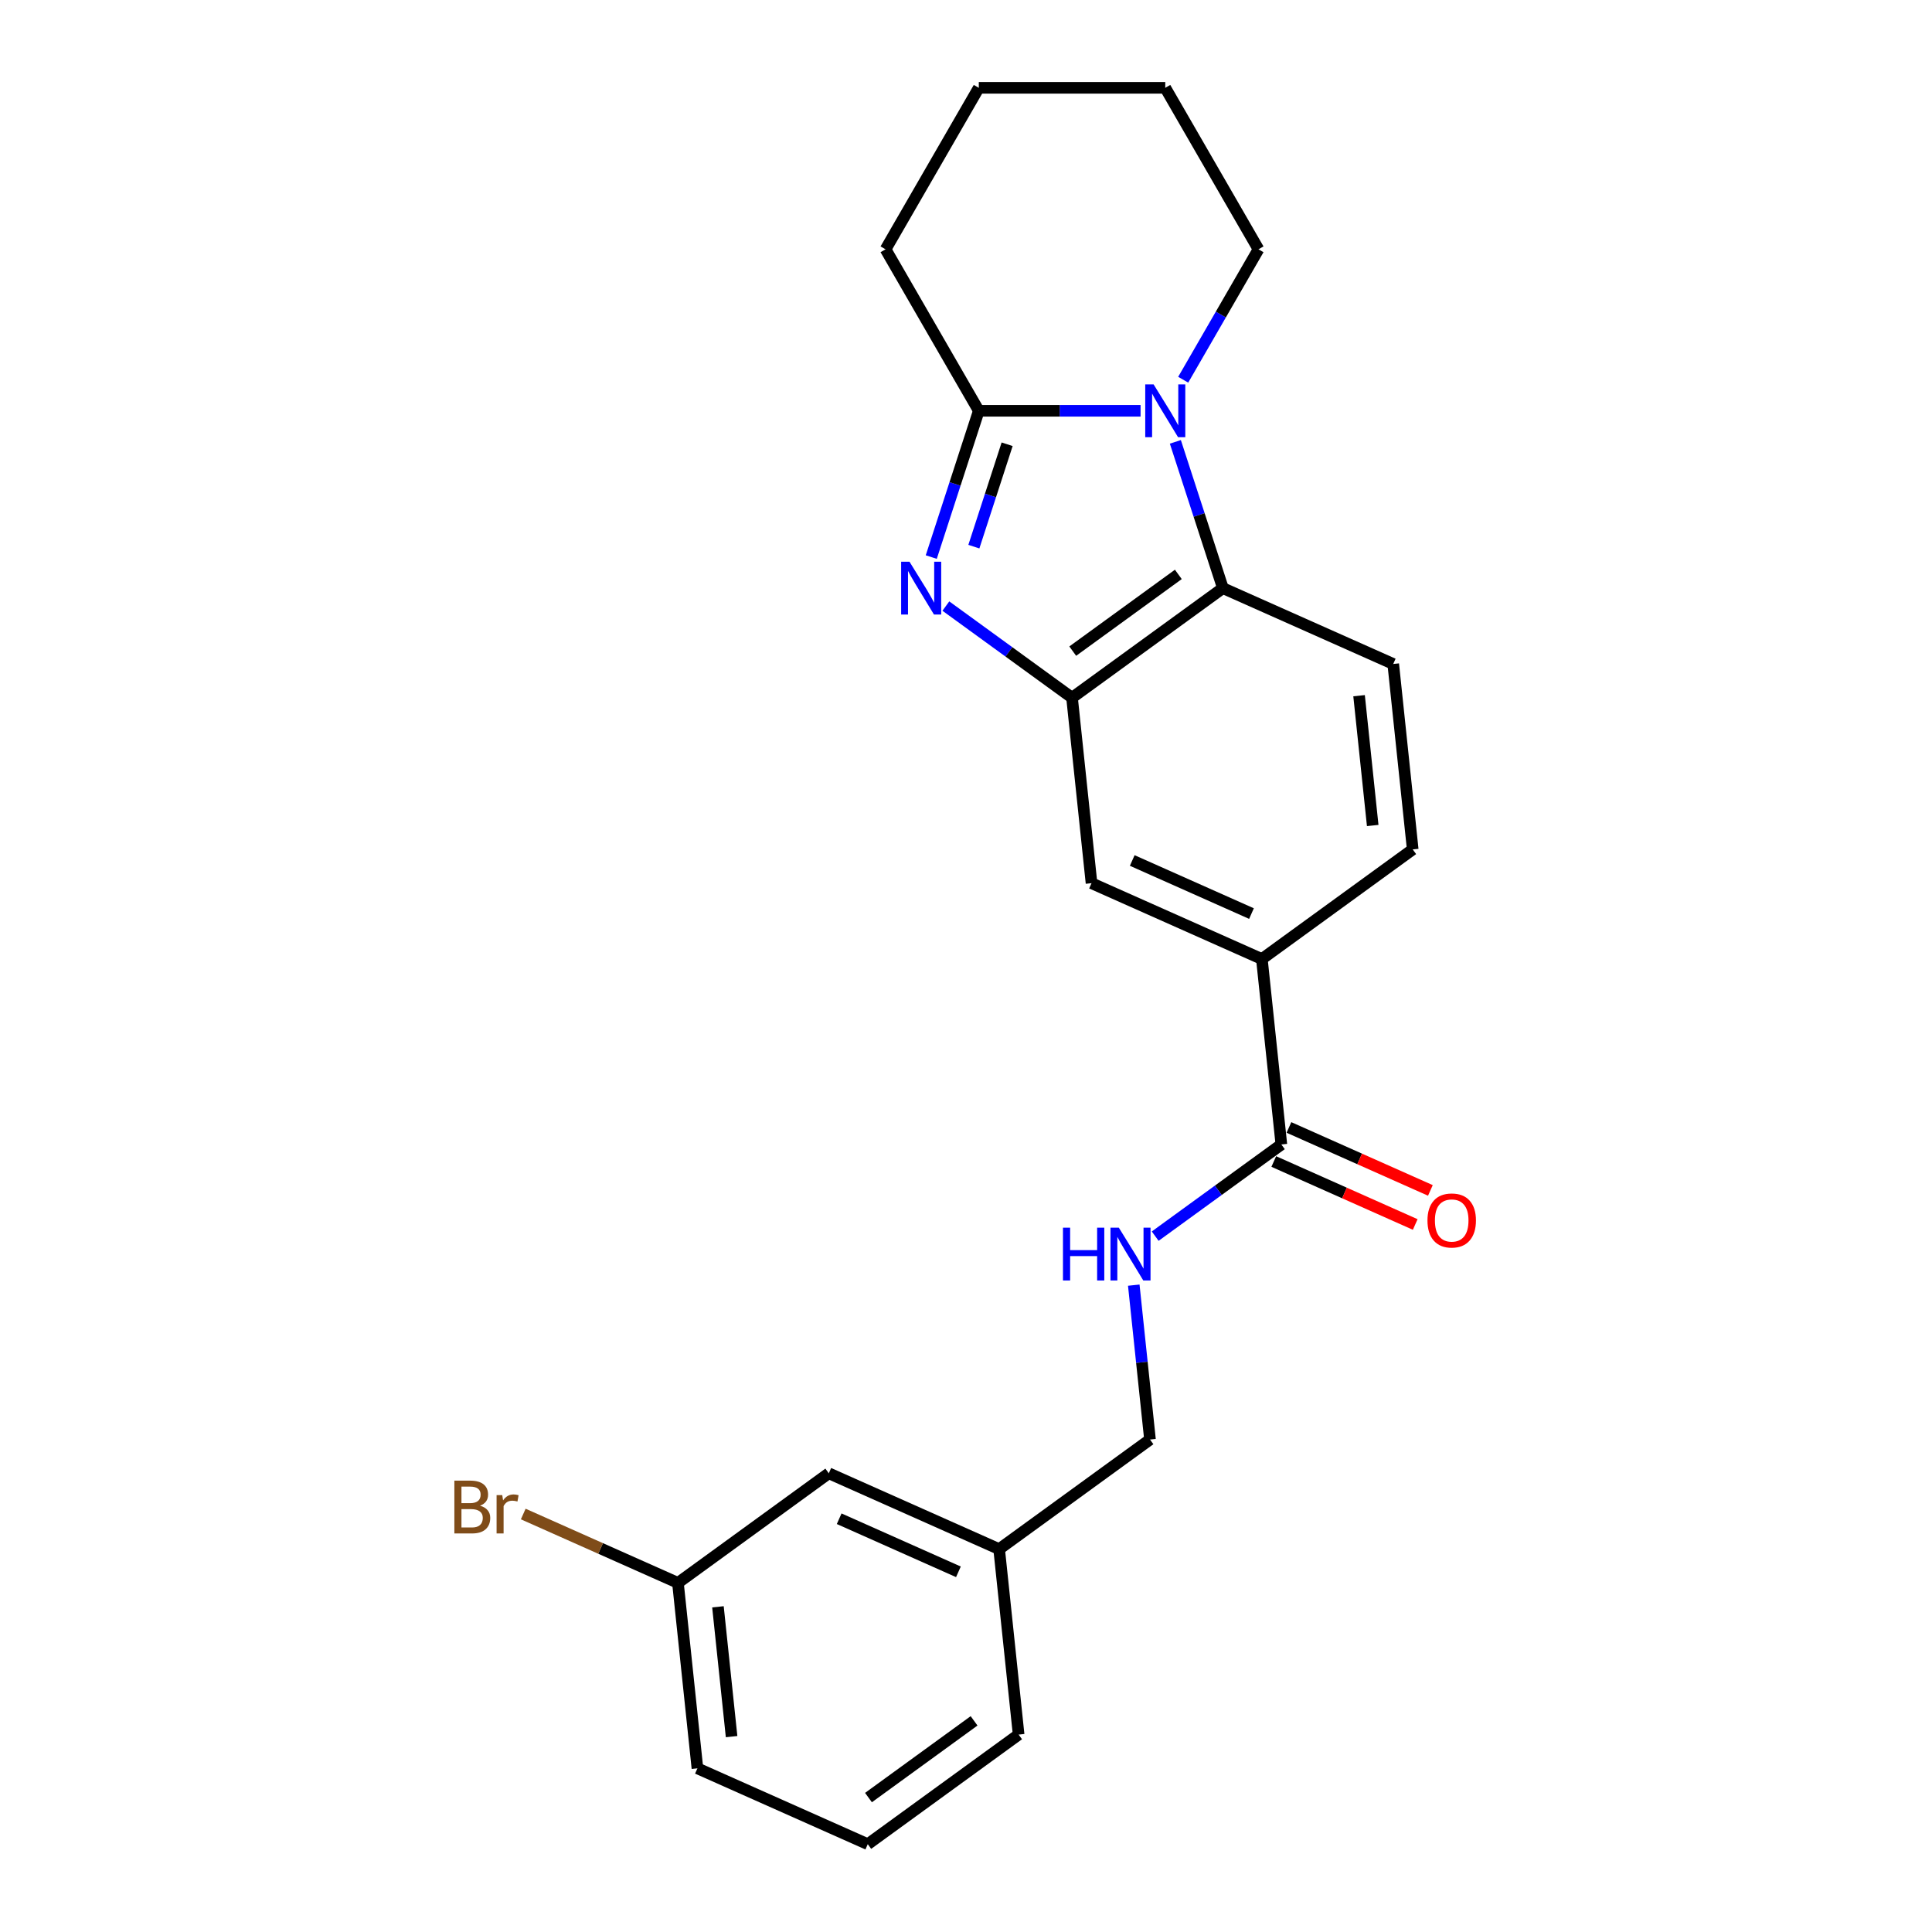 <?xml version='1.0' encoding='iso-8859-1'?>
<svg version='1.1' baseProfile='full'
              xmlns='http://www.w3.org/2000/svg'
                      xmlns:rdkit='http://www.rdkit.org/xml'
                      xmlns:xlink='http://www.w3.org/1999/xlink'
                  xml:space='preserve'
width='1000px' height='1000px' viewBox='0 0 1000 1000'>
<!-- END OF HEADER -->
<rect style='opacity:1.0;fill:#FFFFFF;stroke:none' width='1000' height='1000' x='0' y='0'> </rect>
<path class='bond-1' d='M 482.022,288.338 L 494.322,250.481' style='fill:none;fill-rule:evenodd;stroke:#0000FF;stroke-width:6px;stroke-linecap:butt;stroke-linejoin:miter;stroke-opacity:1' />
<path class='bond-1' d='M 494.322,250.481 L 506.623,212.625' style='fill:none;fill-rule:evenodd;stroke:#000000;stroke-width:6px;stroke-linecap:butt;stroke-linejoin:miter;stroke-opacity:1' />
<path class='bond-1' d='M 504.071,282.946 L 512.681,256.446' style='fill:none;fill-rule:evenodd;stroke:#0000FF;stroke-width:6px;stroke-linecap:butt;stroke-linejoin:miter;stroke-opacity:1' />
<path class='bond-1' d='M 512.681,256.446 L 521.291,229.947' style='fill:none;fill-rule:evenodd;stroke:#000000;stroke-width:6px;stroke-linecap:butt;stroke-linejoin:miter;stroke-opacity:1' />
<path class='bond-2' d='M 489.576,313.702 L 522.229,337.425' style='fill:none;fill-rule:evenodd;stroke:#0000FF;stroke-width:6px;stroke-linecap:butt;stroke-linejoin:miter;stroke-opacity:1' />
<path class='bond-2' d='M 522.229,337.425 L 554.881,361.148' style='fill:none;fill-rule:evenodd;stroke:#000000;stroke-width:6px;stroke-linecap:butt;stroke-linejoin:miter;stroke-opacity:1' />
<path class='bond-0' d='M 590.36,212.625 L 548.491,212.625' style='fill:none;fill-rule:evenodd;stroke:#0000FF;stroke-width:6px;stroke-linecap:butt;stroke-linejoin:miter;stroke-opacity:1' />
<path class='bond-0' d='M 548.491,212.625 L 506.623,212.625' style='fill:none;fill-rule:evenodd;stroke:#000000;stroke-width:6px;stroke-linecap:butt;stroke-linejoin:miter;stroke-opacity:1' />
<path class='bond-12' d='M 612.422,196.546 L 631.909,162.793' style='fill:none;fill-rule:evenodd;stroke:#0000FF;stroke-width:6px;stroke-linecap:butt;stroke-linejoin:miter;stroke-opacity:1' />
<path class='bond-12' d='M 631.909,162.793 L 651.397,129.04' style='fill:none;fill-rule:evenodd;stroke:#000000;stroke-width:6px;stroke-linecap:butt;stroke-linejoin:miter;stroke-opacity:1' />
<path class='bond-23' d='M 608.363,228.705 L 620.664,266.561' style='fill:none;fill-rule:evenodd;stroke:#0000FF;stroke-width:6px;stroke-linecap:butt;stroke-linejoin:miter;stroke-opacity:1' />
<path class='bond-23' d='M 620.664,266.561 L 632.964,304.417' style='fill:none;fill-rule:evenodd;stroke:#000000;stroke-width:6px;stroke-linecap:butt;stroke-linejoin:miter;stroke-opacity:1' />
<path class='bond-15' d='M 506.623,212.625 L 458.365,129.04' style='fill:none;fill-rule:evenodd;stroke:#000000;stroke-width:6px;stroke-linecap:butt;stroke-linejoin:miter;stroke-opacity:1' />
<path class='bond-3' d='M 554.881,361.148 L 632.964,304.417' style='fill:none;fill-rule:evenodd;stroke:#000000;stroke-width:6px;stroke-linecap:butt;stroke-linejoin:miter;stroke-opacity:1' />
<path class='bond-3' d='M 555.247,337.022 L 609.905,297.31' style='fill:none;fill-rule:evenodd;stroke:#000000;stroke-width:6px;stroke-linecap:butt;stroke-linejoin:miter;stroke-opacity:1' />
<path class='bond-6' d='M 554.881,361.148 L 564.969,457.135' style='fill:none;fill-rule:evenodd;stroke:#000000;stroke-width:6px;stroke-linecap:butt;stroke-linejoin:miter;stroke-opacity:1' />
<path class='bond-7' d='M 632.964,304.417 L 721.135,343.674' style='fill:none;fill-rule:evenodd;stroke:#000000;stroke-width:6px;stroke-linecap:butt;stroke-linejoin:miter;stroke-opacity:1' />
<path class='bond-4' d='M 663.23,592.379 L 653.141,496.392' style='fill:none;fill-rule:evenodd;stroke:#000000;stroke-width:6px;stroke-linecap:butt;stroke-linejoin:miter;stroke-opacity:1' />
<path class='bond-8' d='M 663.23,592.379 L 630.578,616.102' style='fill:none;fill-rule:evenodd;stroke:#000000;stroke-width:6px;stroke-linecap:butt;stroke-linejoin:miter;stroke-opacity:1' />
<path class='bond-8' d='M 630.578,616.102 L 597.925,639.825' style='fill:none;fill-rule:evenodd;stroke:#0000FF;stroke-width:6px;stroke-linecap:butt;stroke-linejoin:miter;stroke-opacity:1' />
<path class='bond-10' d='M 659.304,601.196 L 695.91,617.494' style='fill:none;fill-rule:evenodd;stroke:#000000;stroke-width:6px;stroke-linecap:butt;stroke-linejoin:miter;stroke-opacity:1' />
<path class='bond-10' d='M 695.91,617.494 L 732.516,633.792' style='fill:none;fill-rule:evenodd;stroke:#FF0000;stroke-width:6px;stroke-linecap:butt;stroke-linejoin:miter;stroke-opacity:1' />
<path class='bond-10' d='M 667.155,583.562 L 703.761,599.86' style='fill:none;fill-rule:evenodd;stroke:#000000;stroke-width:6px;stroke-linecap:butt;stroke-linejoin:miter;stroke-opacity:1' />
<path class='bond-10' d='M 703.761,599.86 L 740.367,616.158' style='fill:none;fill-rule:evenodd;stroke:#FF0000;stroke-width:6px;stroke-linecap:butt;stroke-linejoin:miter;stroke-opacity:1' />
<path class='bond-5' d='M 653.141,496.392 L 564.969,457.135' style='fill:none;fill-rule:evenodd;stroke:#000000;stroke-width:6px;stroke-linecap:butt;stroke-linejoin:miter;stroke-opacity:1' />
<path class='bond-5' d='M 647.767,472.869 L 586.046,445.389' style='fill:none;fill-rule:evenodd;stroke:#000000;stroke-width:6px;stroke-linecap:butt;stroke-linejoin:miter;stroke-opacity:1' />
<path class='bond-9' d='M 653.141,496.392 L 731.224,439.661' style='fill:none;fill-rule:evenodd;stroke:#000000;stroke-width:6px;stroke-linecap:butt;stroke-linejoin:miter;stroke-opacity:1' />
<path class='bond-24' d='M 721.135,343.674 L 731.224,439.661' style='fill:none;fill-rule:evenodd;stroke:#000000;stroke-width:6px;stroke-linecap:butt;stroke-linejoin:miter;stroke-opacity:1' />
<path class='bond-24' d='M 703.451,360.09 L 710.513,427.281' style='fill:none;fill-rule:evenodd;stroke:#000000;stroke-width:6px;stroke-linecap:butt;stroke-linejoin:miter;stroke-opacity:1' />
<path class='bond-11' d='M 586.837,665.189 L 591.036,705.143' style='fill:none;fill-rule:evenodd;stroke:#0000FF;stroke-width:6px;stroke-linecap:butt;stroke-linejoin:miter;stroke-opacity:1' />
<path class='bond-11' d='M 591.036,705.143 L 595.235,745.097' style='fill:none;fill-rule:evenodd;stroke:#000000;stroke-width:6px;stroke-linecap:butt;stroke-linejoin:miter;stroke-opacity:1' />
<path class='bond-16' d='M 595.235,745.097 L 517.152,801.828' style='fill:none;fill-rule:evenodd;stroke:#000000;stroke-width:6px;stroke-linecap:butt;stroke-linejoin:miter;stroke-opacity:1' />
<path class='bond-25' d='M 651.397,129.04 L 603.139,45.455' style='fill:none;fill-rule:evenodd;stroke:#000000;stroke-width:6px;stroke-linecap:butt;stroke-linejoin:miter;stroke-opacity:1' />
<path class='bond-13' d='M 428.981,762.571 L 517.152,801.828' style='fill:none;fill-rule:evenodd;stroke:#000000;stroke-width:6px;stroke-linecap:butt;stroke-linejoin:miter;stroke-opacity:1' />
<path class='bond-13' d='M 434.355,786.094 L 496.075,813.573' style='fill:none;fill-rule:evenodd;stroke:#000000;stroke-width:6px;stroke-linecap:butt;stroke-linejoin:miter;stroke-opacity:1' />
<path class='bond-14' d='M 428.981,762.571 L 350.898,819.302' style='fill:none;fill-rule:evenodd;stroke:#000000;stroke-width:6px;stroke-linecap:butt;stroke-linejoin:miter;stroke-opacity:1' />
<path class='bond-17' d='M 350.898,819.302 L 310.865,801.478' style='fill:none;fill-rule:evenodd;stroke:#000000;stroke-width:6px;stroke-linecap:butt;stroke-linejoin:miter;stroke-opacity:1' />
<path class='bond-17' d='M 310.865,801.478 L 270.833,783.655' style='fill:none;fill-rule:evenodd;stroke:#7F4C19;stroke-width:6px;stroke-linecap:butt;stroke-linejoin:miter;stroke-opacity:1' />
<path class='bond-26' d='M 350.898,819.302 L 360.986,915.289' style='fill:none;fill-rule:evenodd;stroke:#000000;stroke-width:6px;stroke-linecap:butt;stroke-linejoin:miter;stroke-opacity:1' />
<path class='bond-26' d='M 371.608,831.682 L 378.67,898.873' style='fill:none;fill-rule:evenodd;stroke:#000000;stroke-width:6px;stroke-linecap:butt;stroke-linejoin:miter;stroke-opacity:1' />
<path class='bond-22' d='M 458.365,129.04 L 506.623,45.455' style='fill:none;fill-rule:evenodd;stroke:#000000;stroke-width:6px;stroke-linecap:butt;stroke-linejoin:miter;stroke-opacity:1' />
<path class='bond-20' d='M 517.152,801.828 L 527.241,897.815' style='fill:none;fill-rule:evenodd;stroke:#000000;stroke-width:6px;stroke-linecap:butt;stroke-linejoin:miter;stroke-opacity:1' />
<path class='bond-18' d='M 449.158,954.545 L 527.241,897.815' style='fill:none;fill-rule:evenodd;stroke:#000000;stroke-width:6px;stroke-linecap:butt;stroke-linejoin:miter;stroke-opacity:1' />
<path class='bond-18' d='M 449.524,930.419 L 504.182,890.708' style='fill:none;fill-rule:evenodd;stroke:#000000;stroke-width:6px;stroke-linecap:butt;stroke-linejoin:miter;stroke-opacity:1' />
<path class='bond-19' d='M 449.158,954.545 L 360.986,915.289' style='fill:none;fill-rule:evenodd;stroke:#000000;stroke-width:6px;stroke-linecap:butt;stroke-linejoin:miter;stroke-opacity:1' />
<path class='bond-21' d='M 603.139,45.455 L 506.623,45.455' style='fill:none;fill-rule:evenodd;stroke:#000000;stroke-width:6px;stroke-linecap:butt;stroke-linejoin:miter;stroke-opacity:1' />
<path  class='atom-0' d='M 470.756 290.751
L 479.712 305.228
Q 480.6 306.656, 482.029 309.243
Q 483.457 311.83, 483.534 311.984
L 483.534 290.751
L 487.163 290.751
L 487.163 318.084
L 483.419 318.084
L 473.806 302.255
Q 472.686 300.402, 471.489 298.279
Q 470.331 296.155, 469.984 295.499
L 469.984 318.084
L 466.432 318.084
L 466.432 290.751
L 470.756 290.751
' fill='#0000FF'/>
<path  class='atom-1' d='M 597.097 198.958
L 606.053 213.436
Q 606.941 214.864, 608.37 217.451
Q 609.798 220.038, 609.875 220.192
L 609.875 198.958
L 613.504 198.958
L 613.504 226.292
L 609.76 226.292
L 600.147 210.463
Q 599.027 208.61, 597.83 206.487
Q 596.672 204.363, 596.325 203.707
L 596.325 226.292
L 592.773 226.292
L 592.773 198.958
L 597.097 198.958
' fill='#0000FF'/>
<path  class='atom-9' d='M 550.189 635.443
L 553.895 635.443
L 553.895 647.064
L 567.87 647.064
L 567.87 635.443
L 571.577 635.443
L 571.577 662.776
L 567.87 662.776
L 567.87 650.152
L 553.895 650.152
L 553.895 662.776
L 550.189 662.776
L 550.189 635.443
' fill='#0000FF'/>
<path  class='atom-9' d='M 579.105 635.443
L 588.061 649.92
Q 588.949 651.349, 590.378 653.935
Q 591.806 656.522, 591.884 656.676
L 591.884 635.443
L 595.513 635.443
L 595.513 662.776
L 591.768 662.776
L 582.155 646.948
Q 581.035 645.095, 579.838 642.971
Q 578.68 640.848, 578.333 640.192
L 578.333 662.776
L 574.781 662.776
L 574.781 635.443
L 579.105 635.443
' fill='#0000FF'/>
<path  class='atom-11' d='M 738.854 631.713
Q 738.854 625.15, 742.097 621.482
Q 745.34 617.814, 751.401 617.814
Q 757.463 617.814, 760.706 621.482
Q 763.949 625.15, 763.949 631.713
Q 763.949 638.353, 760.667 642.136
Q 757.385 645.881, 751.401 645.881
Q 745.379 645.881, 742.097 642.136
Q 738.854 638.392, 738.854 631.713
M 751.401 642.793
Q 755.571 642.793, 757.81 640.013
Q 760.088 637.195, 760.088 631.713
Q 760.088 626.346, 757.81 623.644
Q 755.571 620.903, 751.401 620.903
Q 747.232 620.903, 744.954 623.605
Q 742.715 626.308, 742.715 631.713
Q 742.715 637.233, 744.954 640.013
Q 747.232 642.793, 751.401 642.793
' fill='#FF0000'/>
<path  class='atom-18' d='M 248.461 779.35
Q 251.086 780.084, 252.399 781.705
Q 253.75 783.288, 253.75 785.643
Q 253.75 789.426, 251.318 791.588
Q 248.924 793.712, 244.368 793.712
L 235.18 793.712
L 235.18 766.378
L 243.249 766.378
Q 247.92 766.378, 250.275 768.27
Q 252.63 770.162, 252.63 773.636
Q 252.63 777.767, 248.461 779.35
M 238.848 769.467
L 238.848 778.038
L 243.249 778.038
Q 245.951 778.038, 247.341 776.957
Q 248.77 775.837, 248.77 773.636
Q 248.77 769.467, 243.249 769.467
L 238.848 769.467
M 244.368 790.623
Q 247.032 790.623, 248.461 789.349
Q 249.889 788.075, 249.889 785.643
Q 249.889 783.404, 248.306 782.284
Q 246.762 781.126, 243.789 781.126
L 238.848 781.126
L 238.848 790.623
L 244.368 790.623
' fill='#7F4C19'/>
<path  class='atom-18' d='M 259.965 773.868
L 260.39 776.609
Q 262.475 773.521, 265.872 773.521
Q 266.953 773.521, 268.42 773.907
L 267.841 777.15
Q 266.181 776.764, 265.255 776.764
Q 263.633 776.764, 262.552 777.42
Q 261.51 778.038, 260.66 779.543
L 260.66 793.712
L 257.031 793.712
L 257.031 773.868
L 259.965 773.868
' fill='#7F4C19'/>
</svg>
